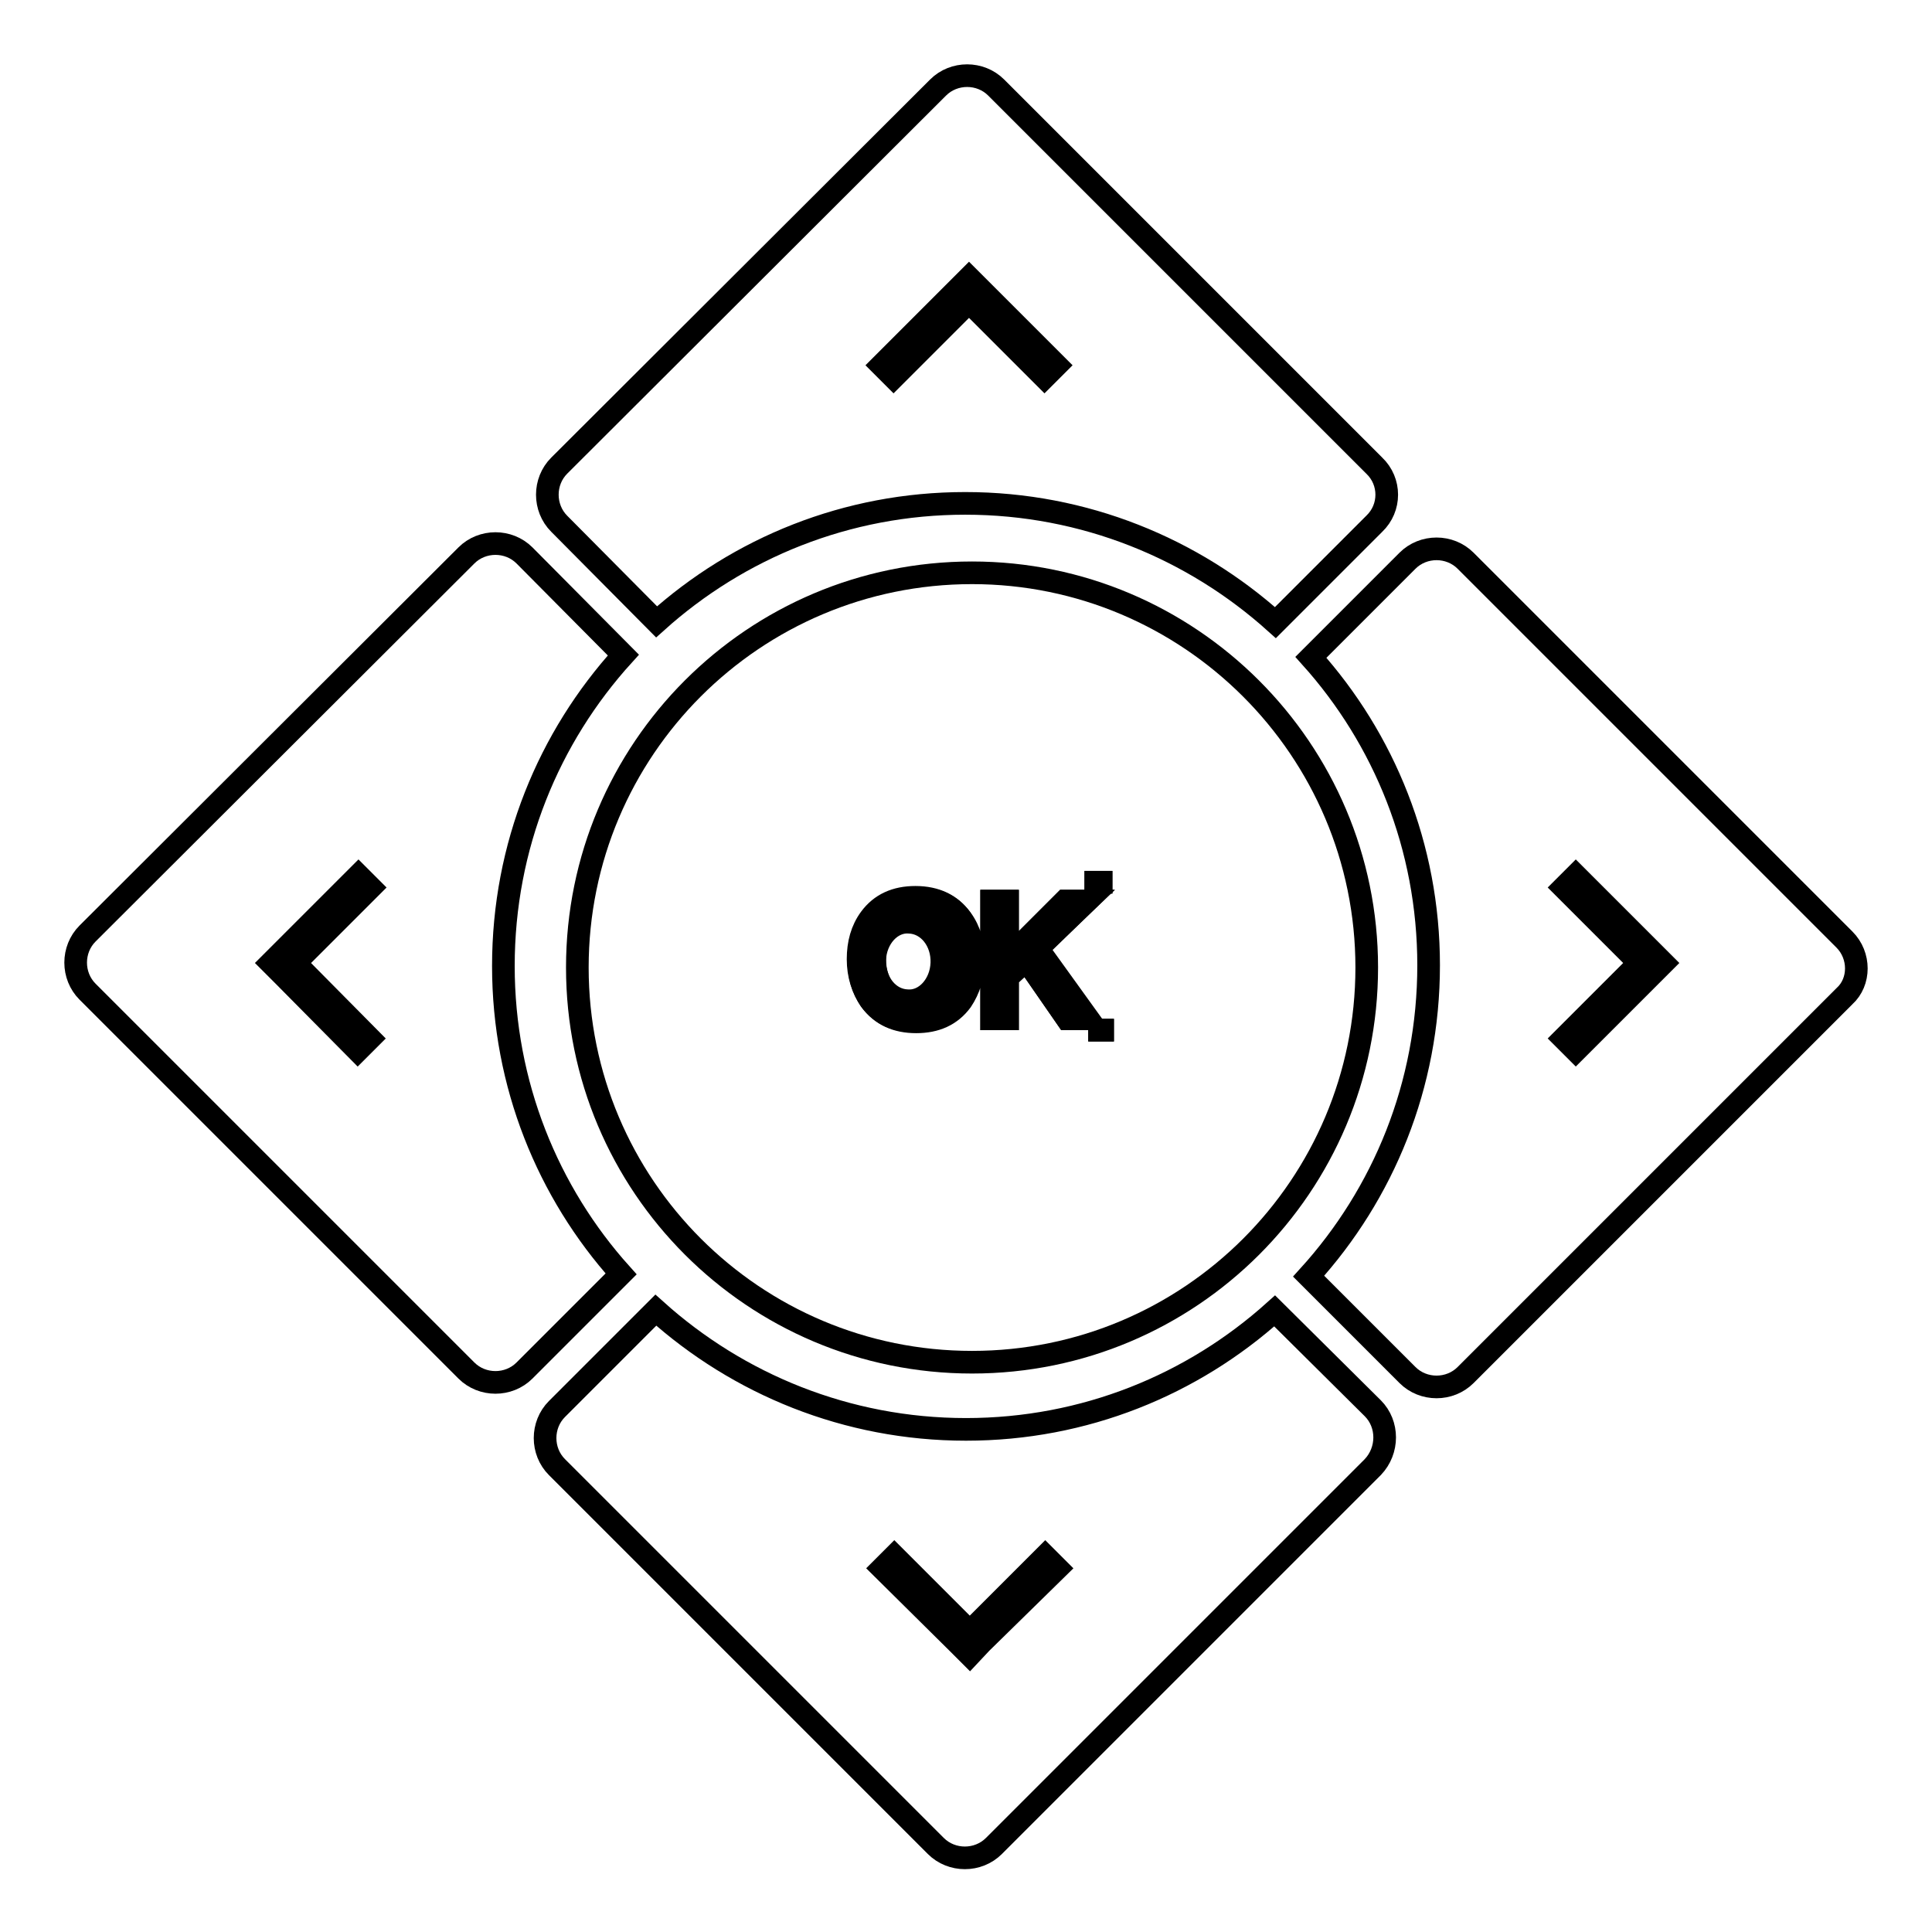 <?xml version="1.0" encoding="utf-8"?>
<!-- Svg Vector Icons : http://www.onlinewebfonts.com/icon -->
<!DOCTYPE svg PUBLIC "-//W3C//DTD SVG 1.1//EN" "http://www.w3.org/Graphics/SVG/1.1/DTD/svg11.dtd">
<svg version="1.1" xmlns="http://www.w3.org/2000/svg" xmlns:xlink="http://www.w3.org/1999/xlink" x="0px" y="0px" viewBox="0 0 256 256" enable-background="new 0 0 256 256" xml:space="preserve">
<g><g><path stroke-width="3" fill-opacity="0" stroke="#000000"  d="M147.4,116.9h-3.7H147.4L147.4,116.9z"/><path stroke-width="3" fill-opacity="0" stroke="#000000"  d="M147.6,136.5L147.6,136.5h-3.4H147.6z"/><path stroke-width="3" fill-opacity="0" stroke="#000000"  d="M147.4,116.9h-3.7H147.4L147.4,116.9z"/><path stroke-width="3" fill-opacity="0" stroke="#000000"  d="M147.6,136.5h-3.4l0,0H147.6L147.6,136.5z"/><path stroke-width="3" fill-opacity="0" stroke="#000000"  d="M244.4,124.5l-50.2-50.2c-2.1-2.1-5.6-2.1-7.7,0l-12.8,12.8c9.7,10.8,15.6,25.1,15.6,40.8c0,15.9-6,30.3-15.9,41.2l13.1,13.1c2.1,2.1,5.6,2.1,7.7,0l50.2-50.2C246.5,130.1,246.5,126.6,244.4,124.5z M220.4,127.6L220.4,127.6l-1.6,1.6l0,0l-10,10l-1.6-1.6l10-10l-10-10l0,0l0,0l1.6-1.6l10,10l0,0L220.4,127.6L220.4,127.6z"/><path stroke-width="3" fill-opacity="0" stroke="#000000"  d="M82.6,86.8L69.5,73.6c-2.1-2.1-5.6-2.1-7.7,0l-50.2,50.1c-2.1,2.1-2.1,5.6,0,7.7l50.2,50.2c2.1,2.1,5.6,2.1,7.7,0l12.8-12.8C72.6,158,66.7,143.7,66.7,128C66.7,112.1,72.7,97.7,82.6,86.8z M49,137.6l-1.6,1.6l-9.9-10l0,0l0,0l0,0l-1.6-1.6l0,0l0,0l1.6-1.6l0,0l10-10l1.6,1.6l-10,10L49,137.6z"/><path stroke-width="3" fill-opacity="0" stroke="#000000"  d="M182.1,61.7L132,11.6c-2.1-2.1-5.6-2.1-7.7,0L74.1,61.7c-2.1,2.1-2.1,5.6,0,7.7L87,82.4c10.9-9.8,25.2-15.7,40.9-15.7c15.8,0,30.2,6,41.1,15.8l13.1-13.1C184.3,67.3,184.3,63.8,182.1,61.7z M138.4,50l-10-10l-10,10l-1.6-1.6l0,0l0,0l10-10l0,0l1.6-1.6l0,0l0,0l1.6,1.6l0,0l10,10L138.4,50z"/><path stroke-width="3" fill-opacity="0" stroke="#000000"  d="M181.9,186.6l-13-12.9c-10.9,9.8-25.2,15.7-40.9,15.7c-15.8,0-30.2-6-41.1-15.8l-13.1,13.1c-2.1,2.1-2.1,5.6,0,7.7l50.2,50.2c2.1,2.1,5.6,2.1,7.7,0l50.2-50.2C184,192.2,184,188.7,181.9,186.6z M130,217.7L130,217.7l-1.5,1.6l0,0l0,0l-1.6-1.6l0,0l-10-9.9l1.6-1.6l10,10l10-10l1.6,1.6L130,217.7z"/><path stroke-width="3" fill-opacity="0" stroke="#000000"  d="M121.3,118.9c-2.6,0-4.6,0.9-6,2.8c-1.1,1.5-1.6,3.3-1.6,5.4c0,2.1,0.6,3.9,1.6,5.4c1.4,1.9,3.4,2.8,6,2.8c2.6,0,4.6-0.9,6-2.8c1.1-1.5,1.6-3.3,1.6-5.4c0-2.1-0.6-3.9-1.6-5.4C126,119.9,124,118.9,121.3,118.9z M121.3,133.5c-3,0-5.4-2.8-5.4-6.4c0-3.5,2.4-6.4,5.4-6.4c3,0,5.4,2.8,5.4,6.4C126.8,130.7,124.3,133.5,121.3,133.5z"/><path stroke-width="3" fill-opacity="0" stroke="#000000"  d="M128.8,75.9c-28.9,0-52.3,23.4-52.3,52.3s23.4,52.3,52.3,52.3c28.9,0,52.3-23.4,52.3-52.3S157.6,75.9,128.8,75.9z M127.4,132.6c-1.4,1.9-3.4,2.8-6,2.8c-2.6,0-4.6-0.9-6-2.8c-1.1-1.5-1.6-3.3-1.6-5.4c0-2.1,0.5-3.9,1.6-5.4c1.4-1.9,3.4-2.8,6-2.8c2.6,0,4.6,0.9,6,2.8c1.1,1.5,1.6,3.3,1.6,5.4S128.4,131.1,127.4,132.6z M141.4,135l-5.4-7.8l-2.5,2.3v5.5h-2.1v-15.6h2.1v7.6l7.6-7.6h2.9l-6.5,6.3l6.7,9.3H141.4z"/><path stroke-width="3" fill-opacity="0" stroke="#000000"  d="M115.9,127.2c0.1-2.9,2.2-5.2,4.6-5c2.5,0.1,4.4,2.5,4.3,5.4c-0.1,2.9-2.2,5.2-4.6,5c-2.4-0.1-4.2-2.3-4.3-5V127.2z"/><path stroke-width="3" fill-opacity="0" stroke="#000000"  d="M144,119.4h-2.9l-7.6,7.6v-7.6h-2.1V135h2.1v-5.5l2.5-2.3l5.4,7.8h2.7l-6.7-9.3L144,119.4z"/></g></g>
</svg>